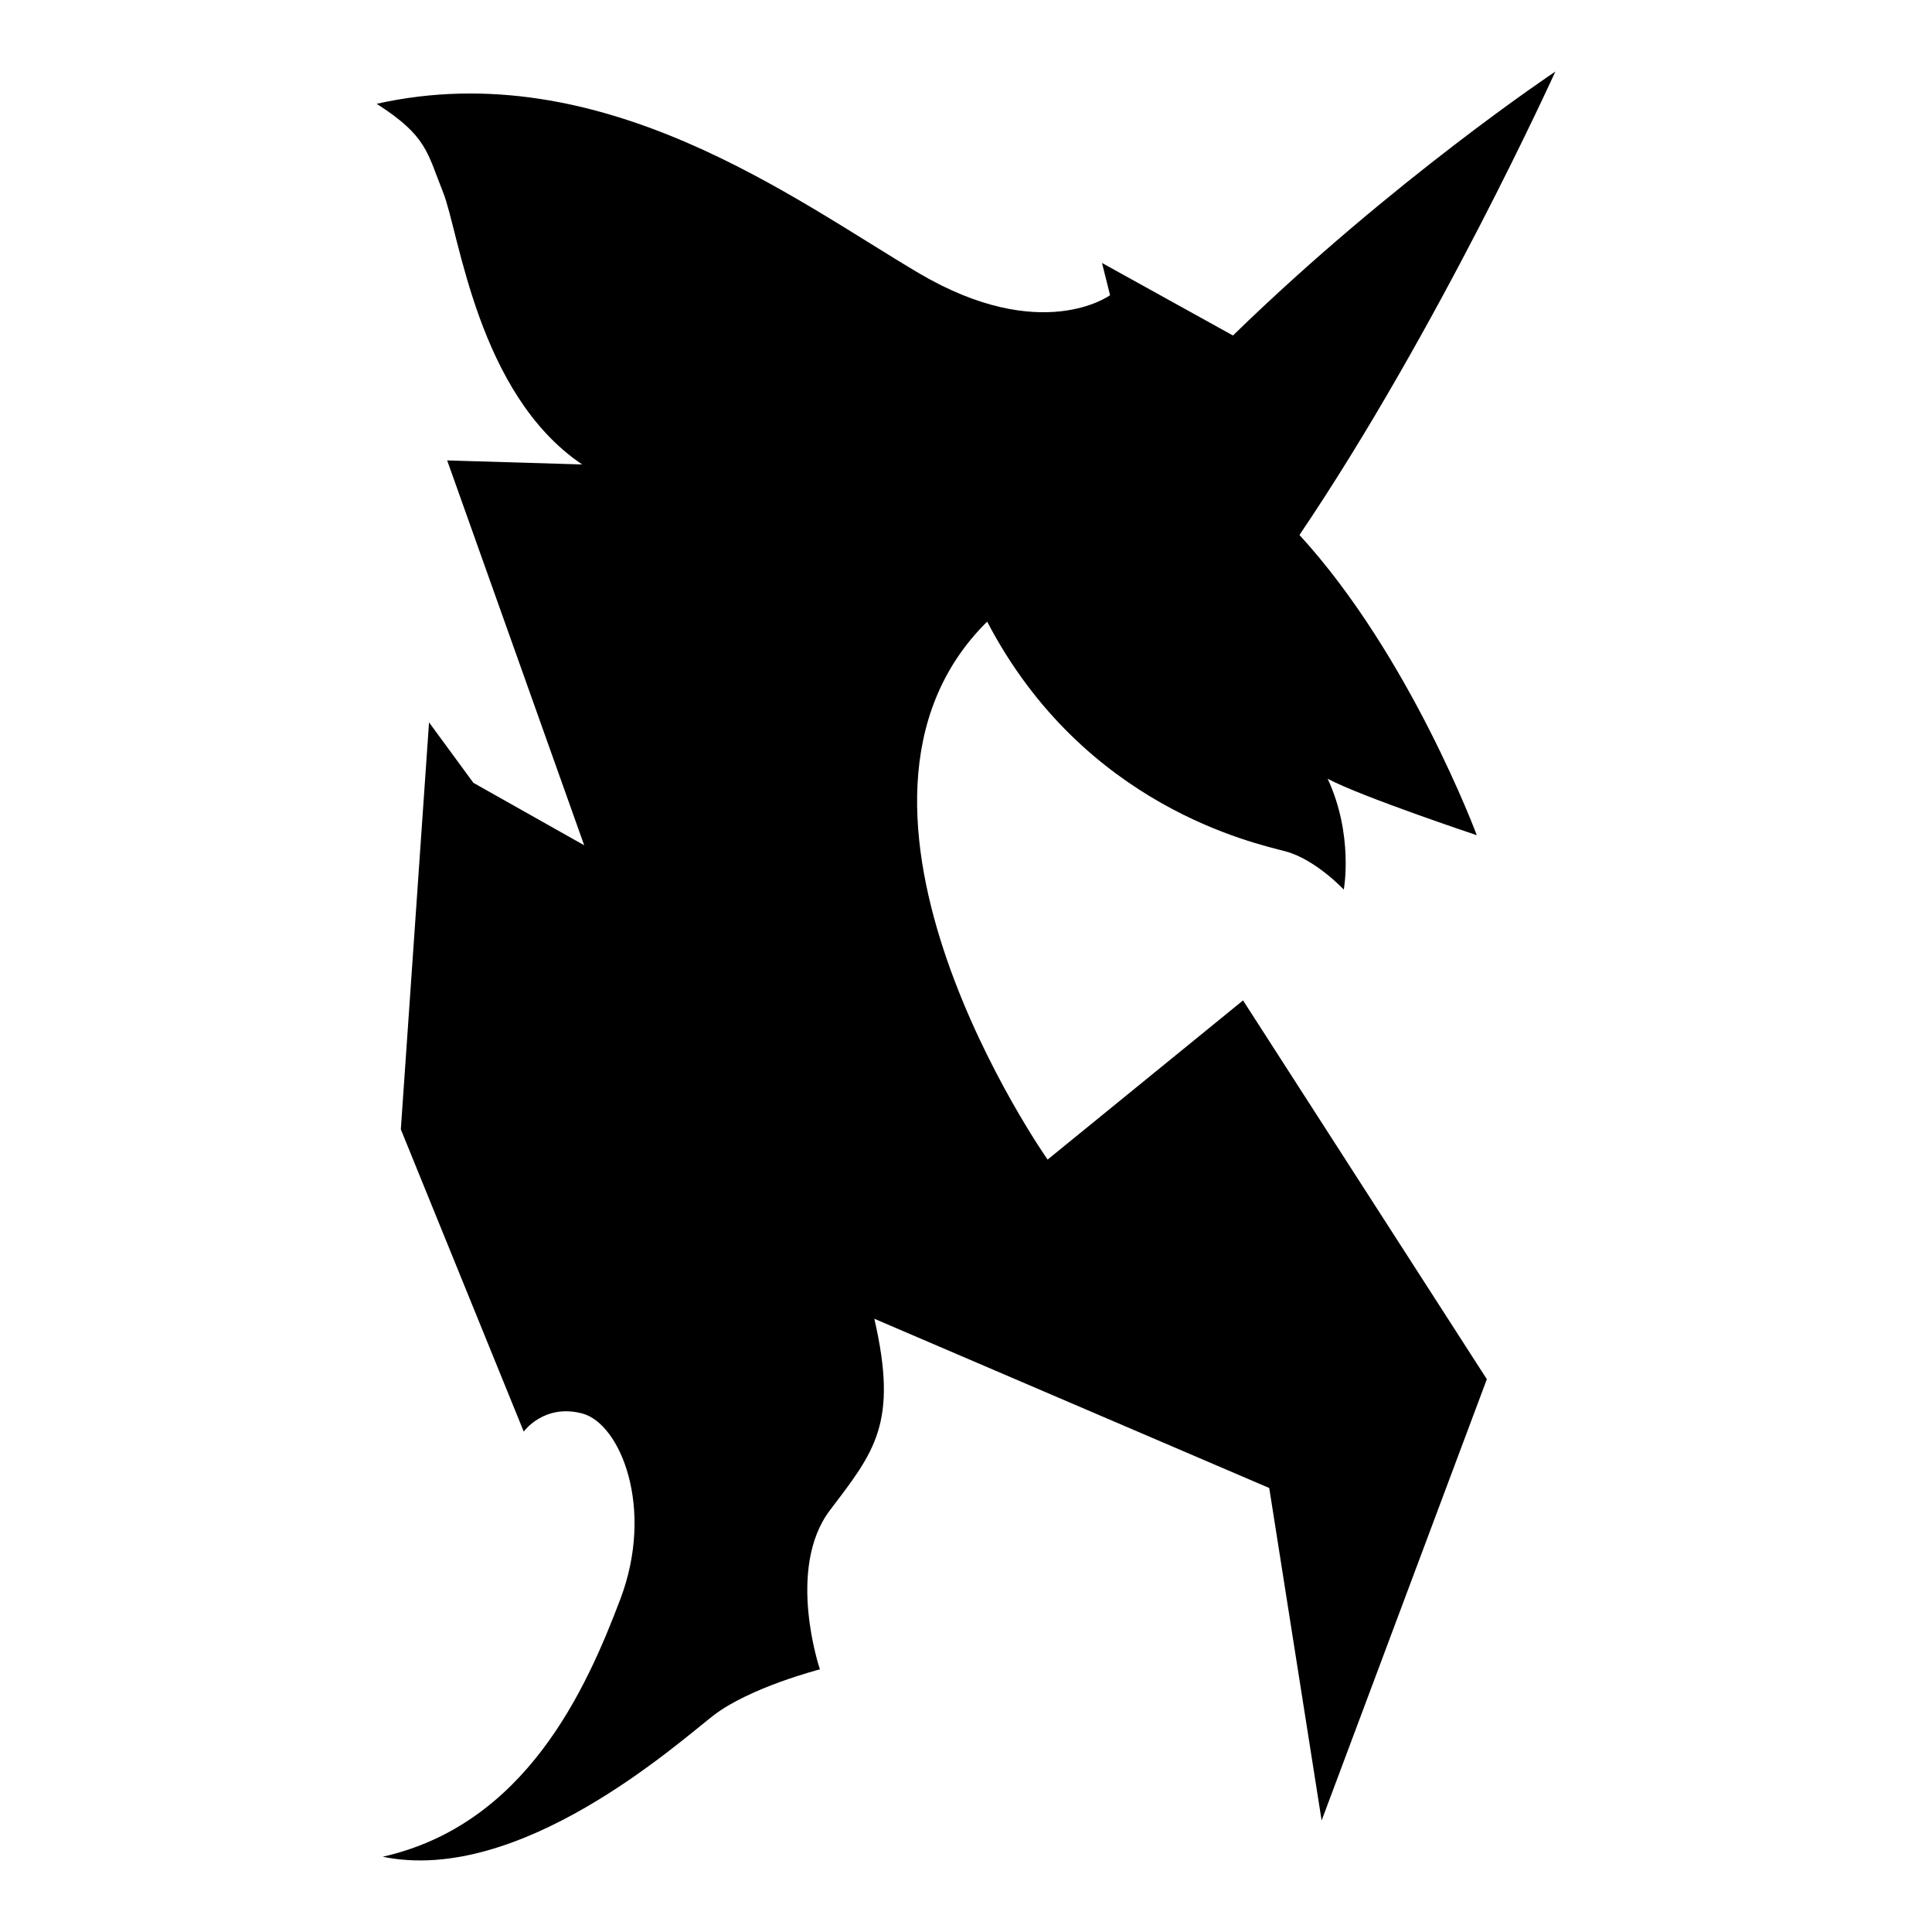 <?xml version="1.0" encoding="iso-8859-1"?>
<!-- Generator: Adobe Illustrator 25.4.1, SVG Export Plug-In . SVG Version: 6.00 Build 0)  -->
<svg version="1.1" id="Ebene_2" xmlns="http://www.w3.org/2000/svg" xmlns:xlink="http://www.w3.org/1999/xlink" x="0px" y="0px"
	 viewBox="0 0 1080 1080" style="enable-background:new 0 0 1080 1080;" xml:space="preserve">
<path d="M738.797,1017.653l92.359-246.666L694.87,559.237l-109.254,88.98c0,0-138.538-197.107-33.79-300.73
	C605.89,451.11,701.628,471.384,718.523,475.889c16.895,4.505,32.664,21.4,32.664,21.4s5.632-30.411-9.011-61.948
	c19.148,10.137,83.348,31.537,83.348,31.537s-37.169-100.243-99.117-167.823C804.124,184.17,869.451,40,869.451,40
	s-91.233,60.822-180.212,147.549l-73.211-40.548l4.505,18.021c0,0-38.295,28.158-107.001-12.39S336.698,29.863,210.549,58.021
	c28.158,18.021,28.158,27.032,37.169,49.558c9.011,22.527,19.148,112.633,77.717,152.054l-75.464-2.253l76.59,215.129
	l-61.948-34.916l-24.779-33.79l-15.769,227.518l68.706,168.949c0,0,11.263-15.769,32.664-10.137
	c21.4,5.632,40.548,52.937,21.4,103.622s-52.937,126.149-132.907,144.17c76.59,15.769,164.444-63.074,184.718-78.843
	c20.274-15.769,59.695-25.906,59.695-25.906s-19.148-56.316,5.632-88.98c24.779-32.664,38.295-48.432,24.779-107.001l220.76,94.612
	L738.797,1017.653z"/>
</svg>
